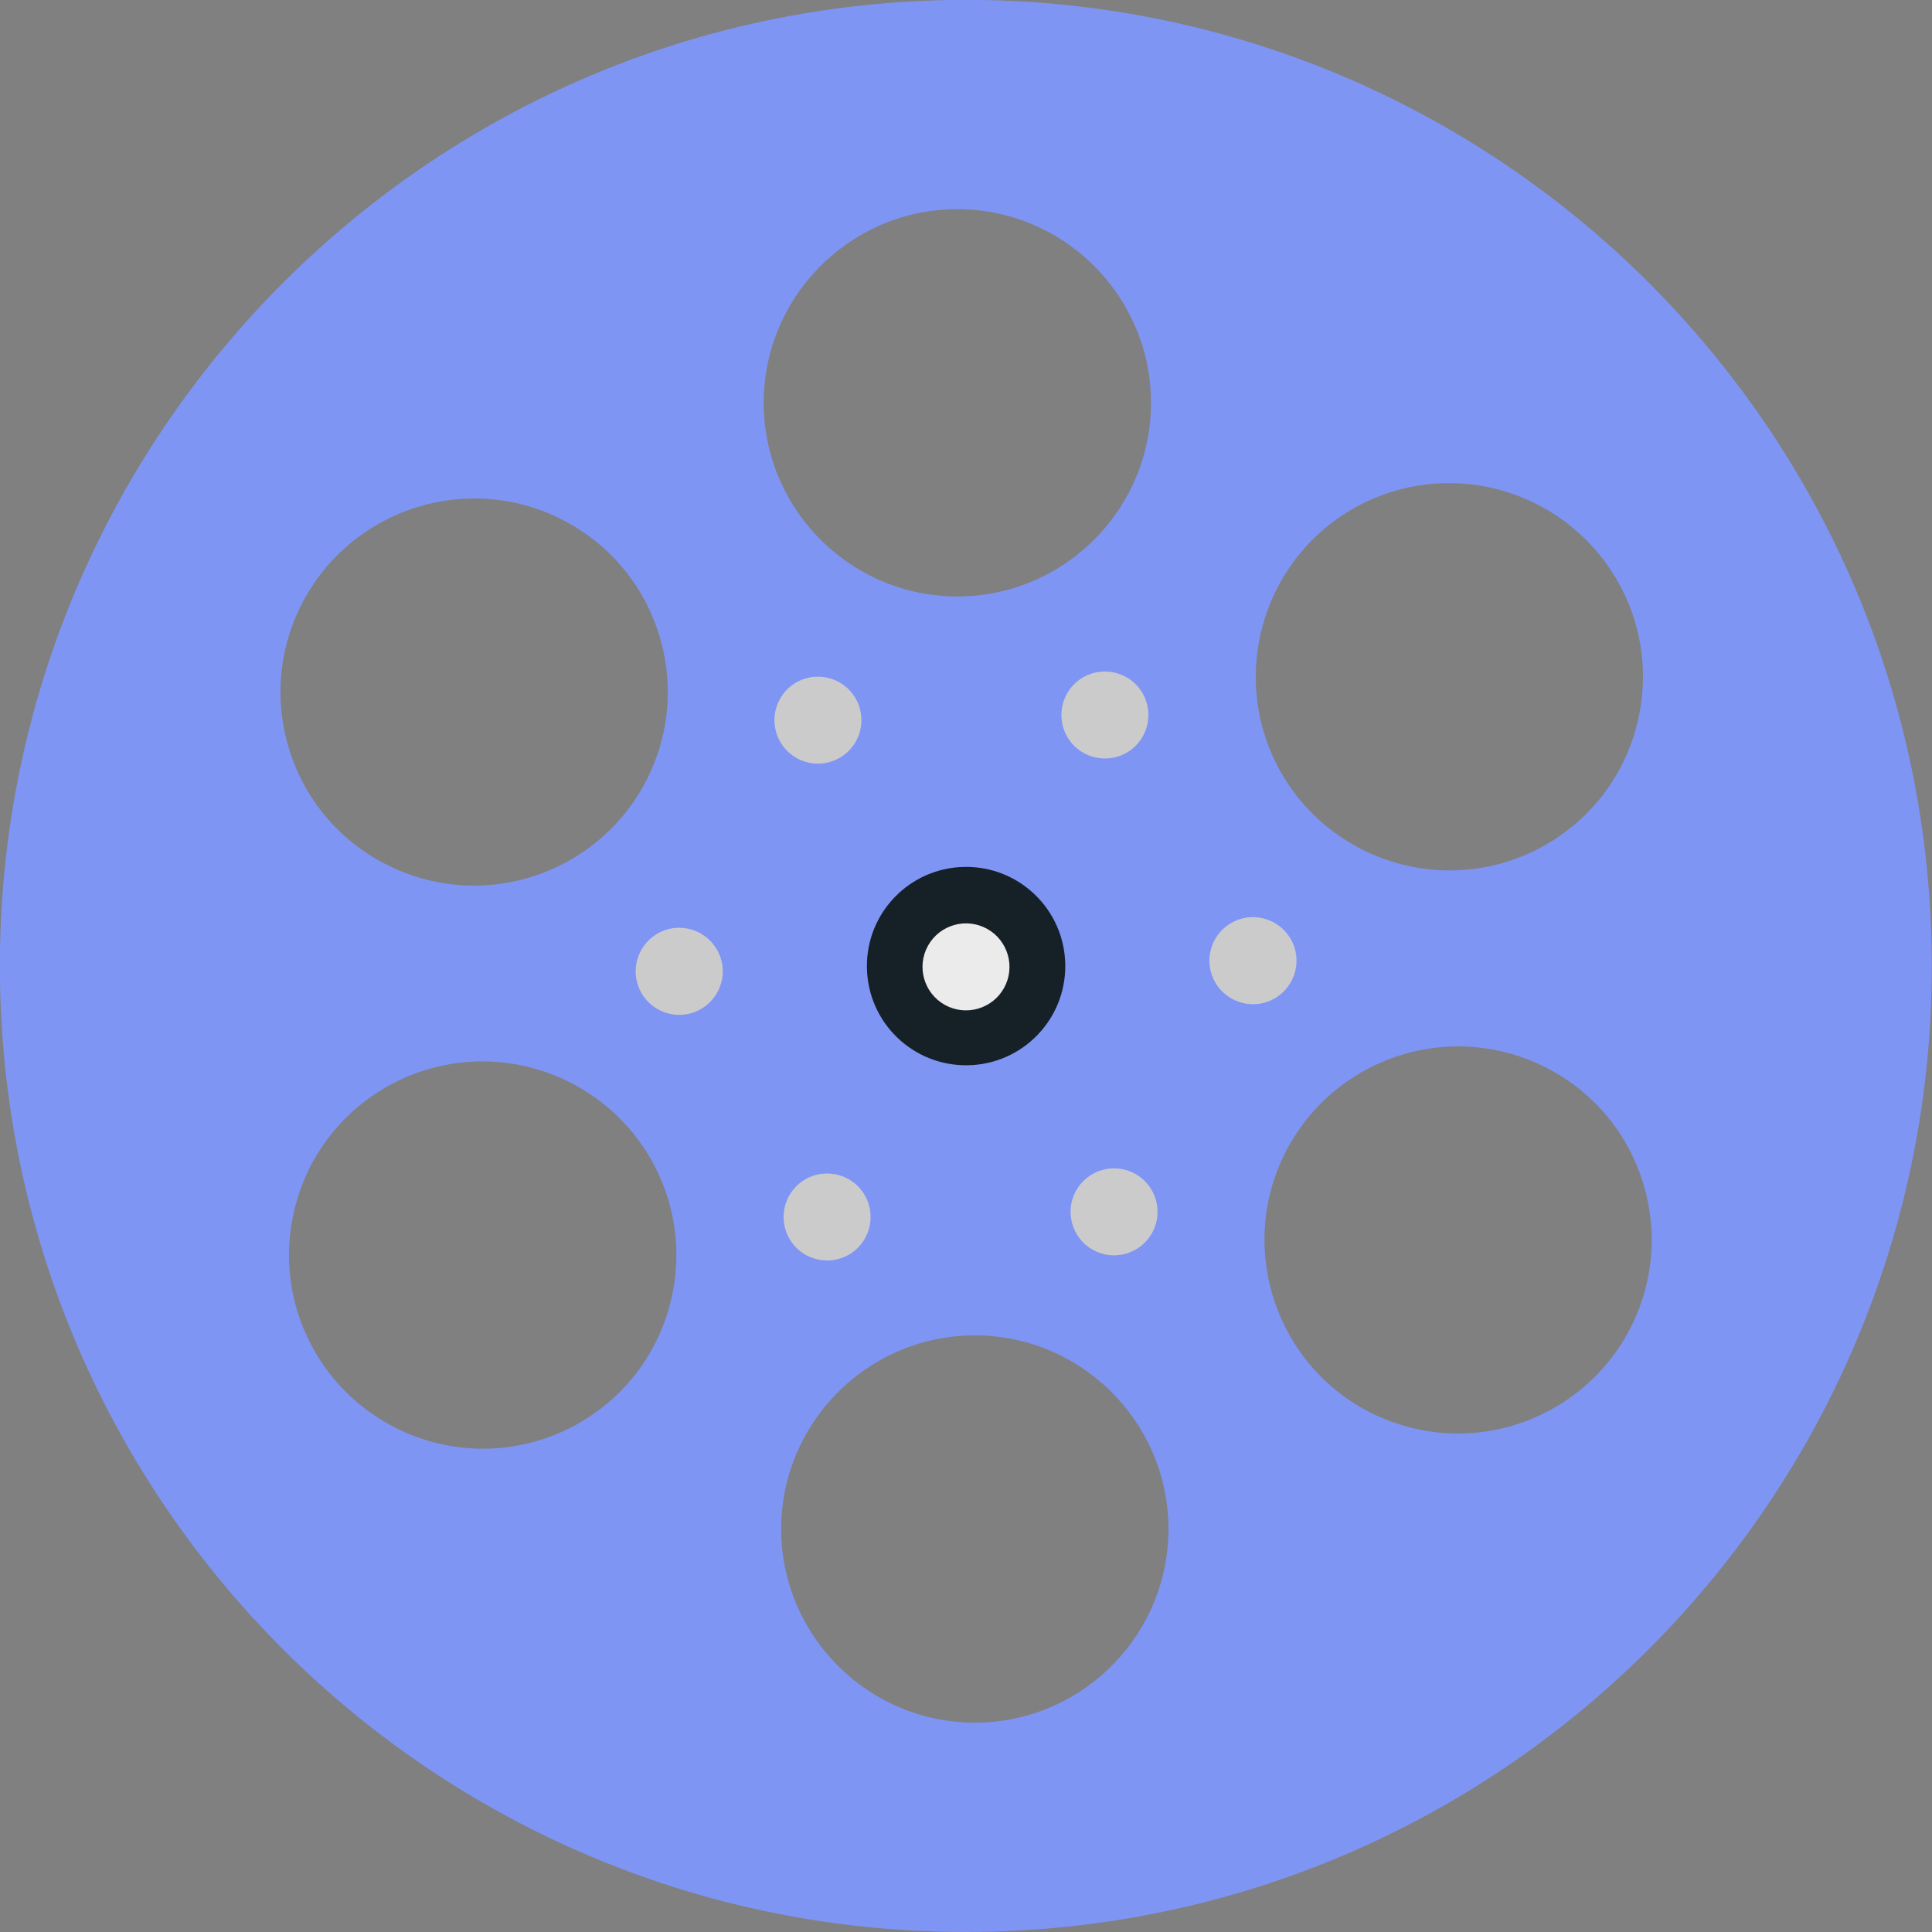 <?xml version="1.0" encoding="UTF-8"?>
<svg id="Laag_2" xmlns="http://www.w3.org/2000/svg" viewBox="0 0 110.65 110.65">
  <rect x="0" y="0" width="110.65" height="110.65" fill="#808080" stroke="none"/>
  <defs>
    <style>
      .cls-1 {
        fill: #ebebeb;
      }

      .cls-2 {
        fill: #162027;
      }

      .cls-3 {
        fill: #cccbcb;
      }

      .cls-4 {
        fill: #7f95f4;
      }
    </style>
  </defs>
  <g id="Laag_1-2" data-name="Laag_1">
    <path class="cls-4" d="M54.47,0C23.92.48-.47,25.63,0,56.18c.47,30.55,25.62,54.94,56.17,54.46,30.55-.47,54.94-25.62,54.46-56.17C110.17,23.92,85.02-.47,54.47,0ZM38.4,74.59c-.72,2.87-2.52,5.29-5.06,6.81-1.67,1-3.57,1.54-5.51,1.57,0,0,0,0,0,0-3.96.06-7.67-2.01-9.7-5.4-1.52-2.54-1.96-5.52-1.24-8.4.72-2.87,2.52-5.29,5.06-6.81,1.67-1,3.57-1.54,5.51-1.57,3.96-.06,7.67,2.01,9.7,5.4,1.52,2.54,1.96,5.52,1.24,8.4ZM36.84,45.03c-1.92,3.45-5.57,5.63-9.53,5.69h0c-1.93.03-3.85-.46-5.55-1.4-2.59-1.44-4.46-3.8-5.27-6.65-.81-2.85-.46-5.84.98-8.43,1.92-3.45,5.57-5.63,9.53-5.69,1.93-.03,3.85.45,5.55,1.4,2.59,1.44,4.46,3.8,5.27,6.65.81,2.85.46,5.84-.98,8.43ZM56,98.66c-6.11.09-11.16-4.8-11.26-10.92-.09-6.11,4.8-11.16,10.92-11.26,6.11-.09,11.16,4.8,11.26,10.92.09,6.11-4.8,11.16-10.92,11.26ZM55,34.16c-6.11.09-11.16-4.8-11.26-10.92-.09-6.11,4.8-11.16,10.92-11.26,6.11-.09,11.16,4.8,11.26,10.92.09,6.11-4.8,11.16-10.92,11.26ZM93.19,76.41c-1.92,3.45-5.57,5.63-9.53,5.69h0c-1.93.03-3.85-.46-5.55-1.4-5.34-2.97-7.27-9.74-4.29-15.08,1.92-3.45,5.57-5.63,9.53-5.69,1.93-.03,3.85.46,5.55,1.4,2.59,1.44,4.46,3.8,5.27,6.65.81,2.85.46,5.84-.98,8.43ZM93.76,41.47c-.72,2.87-2.52,5.29-5.06,6.81-1.67,1-3.57,1.54-5.51,1.57h0c-3.96.06-7.67-2.01-9.7-5.4-3.14-5.25-1.42-12.07,3.82-15.21,1.67-1,3.58-1.54,5.51-1.57,3.96-.06,7.67,2.01,9.7,5.4,1.52,2.54,1.96,5.52,1.24,8.4Z"/>
    <path class="cls-2" d="M61.01,55.24c-.05-3.14-2.63-5.64-5.77-5.59s-5.64,2.63-5.59,5.77c.05,3.14,2.63,5.64,5.77,5.59,3.14-.05,5.64-2.63,5.59-5.77Z"/>
    <path class="cls-3" d="M65.77,40.91c-.02-1.38-1.15-2.47-2.53-2.45-1.38.02-2.47,1.15-2.45,2.53.02,1.38,1.15,2.47,2.53,2.45,1.38-.02,2.47-1.15,2.45-2.53Z"/>
    <path class="cls-3" d="M48.06,39.07c-1.2-.67-2.72-.24-3.39.96-.67,1.2-.24,2.72.96,3.39,1.2.67,2.72.24,3.39-.96.67-1.2.24-2.72-.96-3.39Z"/>
    <path class="cls-3" d="M37.62,53.49c-1.18.71-1.57,2.24-.86,3.42.71,1.18,2.24,1.57,3.42.86s1.57-2.24.86-3.42c-.71-1.18-2.24-1.57-3.42-.86Z"/>
    <path class="cls-3" d="M44.88,69.74c.02,1.38,1.15,2.47,2.53,2.45,1.38-.02,2.47-1.15,2.45-2.53-.02-1.38-1.15-2.47-2.53-2.45-1.38.02-2.47,1.15-2.45,2.53Z"/>
    <path class="cls-3" d="M62.59,71.58c1.2.67,2.72.24,3.39-.96.67-1.2.24-2.72-.96-3.39-1.2-.67-2.72-.24-3.39.96-.67,1.2-.24,2.72.96,3.39Z"/>
    <path class="cls-1" d="M54.11,57.55c1.2.67,2.72.24,3.39-.96.67-1.2.24-2.72-.96-3.39-1.2-.67-2.72-.24-3.39.96-.67,1.2-.24,2.72.96,3.39Z"/>
    <path class="cls-3" d="M73.04,57.16c1.18-.71,1.57-2.24.86-3.42-.71-1.18-2.24-1.57-3.42-.86-1.18.71-1.57,2.24-.86,3.42.71,1.18,2.24,1.57,3.42.86Z"/>
  </g>
</svg>